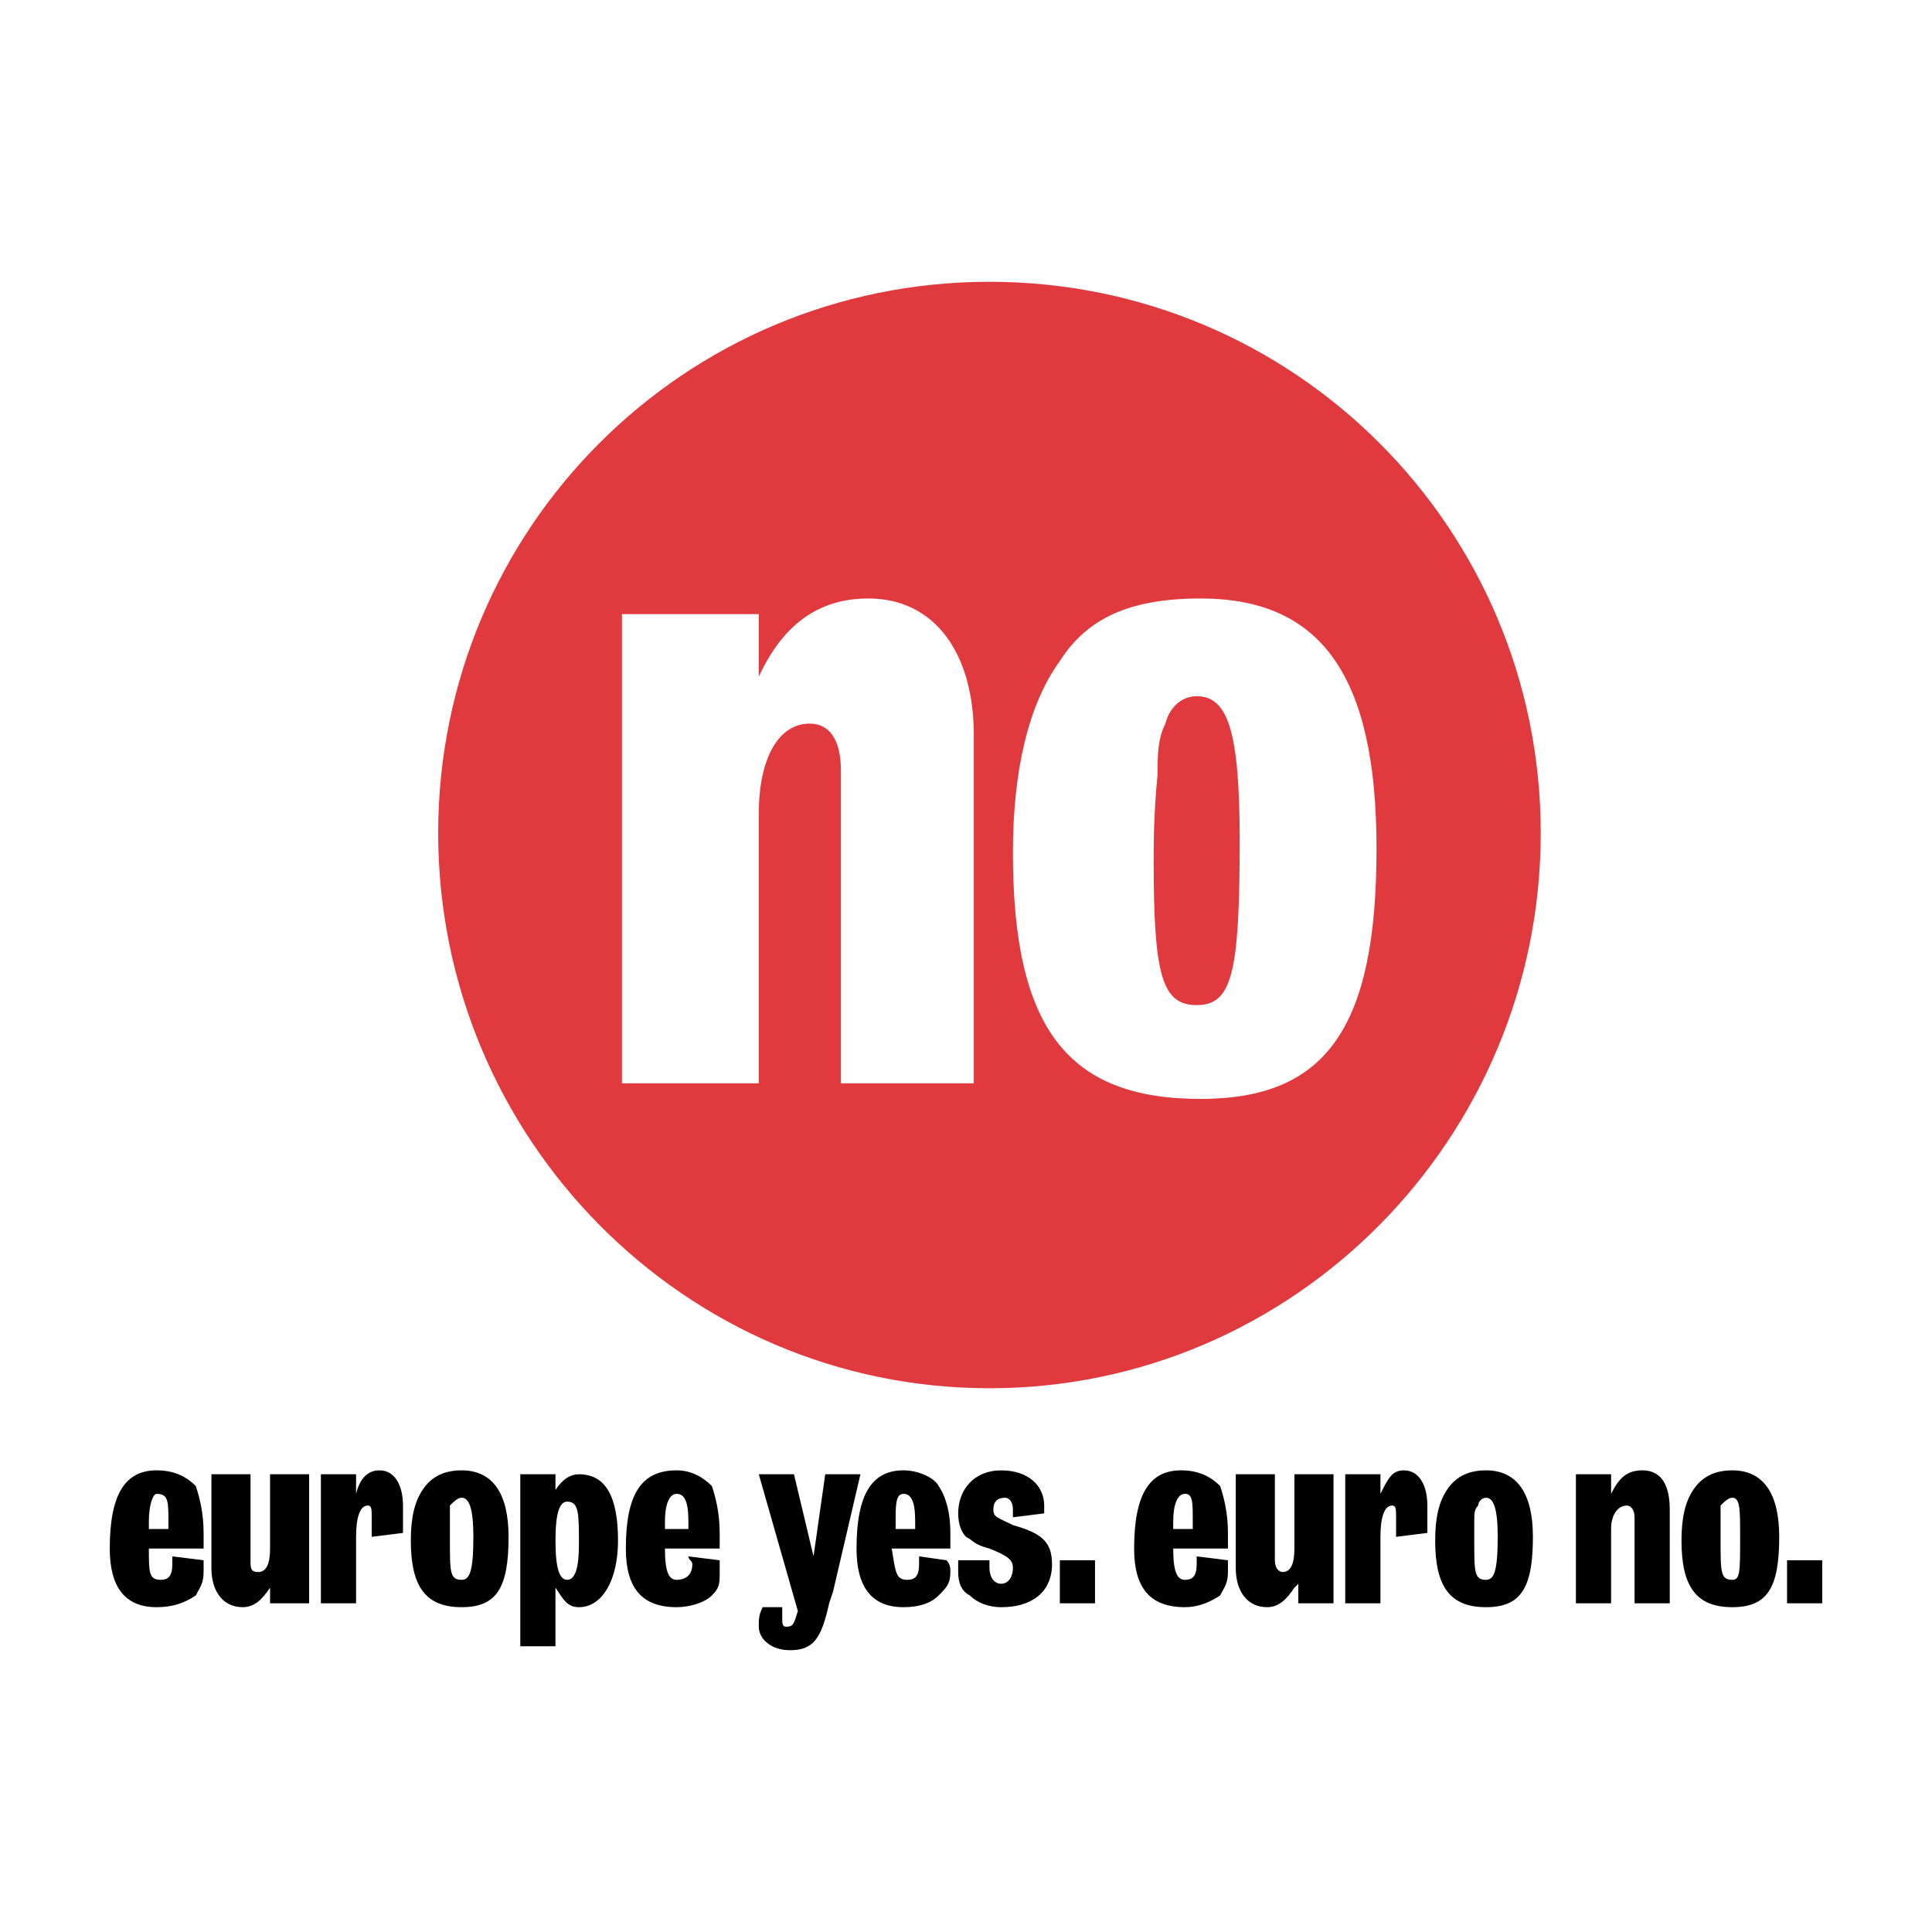 <?xml version="1.0" encoding="utf-8"?>
<!-- Generator: Adobe Illustrator 13.0.0, SVG Export Plug-In . SVG Version: 6.00 Build 14948)  -->
<!DOCTYPE svg PUBLIC "-//W3C//DTD SVG 1.0//EN" "http://www.w3.org/TR/2001/REC-SVG-20010904/DTD/svg10.dtd">
<svg version="1.0" id="Layer_1" xmlns="http://www.w3.org/2000/svg" xmlns:xlink="http://www.w3.org/1999/xlink" x="0px" y="0px"
	 width="192.756px" height="192.756px" viewBox="0 0 192.756 192.756" enable-background="new 0 0 192.756 192.756"
	 xml:space="preserve">
<g>
	<polygon fill-rule="evenodd" clip-rule="evenodd" fill="#FFFFFF" points="0,0 192.756,0 192.756,192.756 0,192.756 0,0 	"/>
	<path fill-rule="evenodd" clip-rule="evenodd" fill="#E13A3E" d="M98.719,138.506c30.425,0,55-24.965,55-55.391
		s-24.575-55.001-55-55.001c-30.426,0-55.001,24.575-55.001,55.001S68.292,138.506,98.719,138.506L98.719,138.506z"/>
	<path fill-rule="evenodd" clip-rule="evenodd" d="M14.852,152.549v-0.779c0-1.561,0.39-2.73,0.78-2.73c1.17,0,1.17,0.779,1.17,2.73
		v0.779H14.852L14.852,152.549z M17.192,155.279c0,0.391,0,0.391,0,0.779c0,1.172-0.39,1.561-1.17,1.561
		c-1.17,0-1.17-0.779-1.17-3.119h5.461c0-0.781,0-1.172,0-1.561c0-1.951-0.391-3.512-0.78-4.682c-0.78-0.779-1.95-1.561-3.901-1.561
		c-3.121,0-4.681,2.342-4.681,7.803c0,3.9,1.56,5.85,4.681,5.85c1.56,0,2.73-0.389,3.901-1.17c0.39-0.779,0.78-1.17,0.78-2.34
		c0-0.391,0-0.781,0-1.17L17.192,155.279L17.192,155.279z"/>
	<path fill-rule="evenodd" clip-rule="evenodd" d="M26.945,158.4c-0.781,1.17-1.561,1.949-2.73,1.949
		c-1.951,0-3.121-1.561-3.121-3.9v-9.361h3.9v8.582c0,0.779,0,1.17,0.78,1.17s1.17-0.781,1.17-2.34v-7.412h3.9v12.873h-3.9v-1.951
		V158.4L26.945,158.4z"/>
	<path fill-rule="evenodd" clip-rule="evenodd" d="M32.016,147.088h3.51v1.951c0.391-1.561,1.17-2.342,2.341-2.342
		c1.56,0,2.34,1.561,2.34,3.512c0,0.779,0,1.561,0,2.73l-3.121,0.389c0-1.17,0-1.559,0-1.949c0-0.781,0-1.17-0.39-1.17
		c-0.78,0-1.17,1.17-1.17,3.119v6.633h-3.51V147.088L32.016,147.088z"/>
	<path fill-rule="evenodd" clip-rule="evenodd" d="M46.058,149.428c0.78,0,1.17,1.17,1.17,3.9c0,3.512-0.39,4.291-1.17,4.291
		c-1.17,0-1.17-0.779-1.17-3.9c0-0.391,0-1.17,0-1.949c0-0.781,0-1.172,0-1.561C45.278,149.818,45.668,149.428,46.058,149.428
		L46.058,149.428z M46.058,146.697c-1.95,0-3.121,0.781-3.9,1.951c-0.78,1.17-1.17,2.73-1.17,5.07c0,4.682,1.561,6.631,5.071,6.631
		c3.511,0,4.681-1.949,4.681-7.021C50.739,149.039,49.179,146.697,46.058,146.697L46.058,146.697z"/>
	<path fill-rule="evenodd" clip-rule="evenodd" d="M56.59,149.818c1.171,0,1.171,1.17,1.171,4.291c0,2.34-0.391,3.51-1.171,3.51
		c-0.78,0-1.169-1.17-1.169-3.9S55.81,149.818,56.59,149.818L56.59,149.818z M51.909,164.25h3.511v-5.85
		c0.78,1.17,1.169,1.949,2.34,1.949c2.34,0,3.9-2.73,3.9-6.631c0-4.291-1.17-6.631-3.9-6.631c-0.78,0-1.561,0.391-2.34,1.561v-1.561
		h-3.511V164.25L51.909,164.25z"/>
	<path fill-rule="evenodd" clip-rule="evenodd" d="M66.342,152.549v-0.779c0-1.561,0.39-2.73,1.17-2.73c0.78,0,1.17,0.779,1.17,2.73
		v0.779H66.342L66.342,152.549z M68.683,155.279c0,0.391,0.39,0.391,0.39,0.779c0,1.172-0.78,1.561-1.561,1.561
		c-0.78,0-1.17-0.779-1.17-3.119h5.461c0-0.781,0-1.172,0-1.561c0-1.951-0.391-3.512-0.78-4.682
		c-0.78-0.779-1.951-1.561-3.511-1.561c-3.511,0-5.071,2.342-5.071,7.803c0,3.9,1.56,5.85,5.071,5.85c1.17,0,2.731-0.389,3.511-1.17
		c0.78-0.779,0.78-1.17,0.78-2.34c0-0.391,0-0.781,0-1.17L68.683,155.279L68.683,155.279z"/>
	<path fill-rule="evenodd" clip-rule="evenodd" d="M79.215,147.088l1.951,8.191l1.169-8.191h3.511l-2.73,11.701l-0.39,1.172
		c-0.78,3.51-1.56,4.68-3.901,4.68c-1.95,0-3.121-1.17-3.121-2.34c0-0.779,0-1.17,0.39-1.951h1.95c0,0.391,0,0.781,0,1.172
		c0,0.389,0,0.779,0.39,0.779c0.78,0,0.78-0.391,1.17-1.561l-3.9-13.652H79.215L79.215,147.088z"/>
	<path fill-rule="evenodd" clip-rule="evenodd" d="M89.357,152.549v-0.779c0-1.561,0-2.73,0.78-2.73c0.78,0,1.17,0.779,1.17,2.73
		v0.779H89.357L89.357,152.549z M91.697,155.279c0,0.391,0,0.391,0,0.779c0,1.172-0.39,1.561-1.17,1.561
		c-1.17,0-1.17-0.779-1.561-3.119h5.852c0-0.781,0-1.172,0-1.561c0-1.951-0.39-3.512-1.17-4.682c-0.39-0.779-1.95-1.561-3.511-1.561
		c-3.121,0-4.681,2.342-4.681,7.803c0,3.9,1.56,5.85,4.681,5.85c1.561,0,2.73-0.389,3.511-1.17c0.78-0.779,1.17-1.17,1.17-2.34
		c0-0.391,0-0.781-0.39-1.17L91.697,155.279L91.697,155.279z"/>
	<path fill-rule="evenodd" clip-rule="evenodd" d="M98.719,156.059v0.391c0,0.781,0.39,1.561,1.17,1.561s1.17-0.779,1.17-1.561
		c0-0.779-0.39-1.17-2.34-1.949c-1.561-0.391-1.561-0.781-2.341-1.172c-0.39-0.389-0.78-1.17-0.78-2.34
		c0-2.34,1.561-4.291,4.291-4.291s4.291,1.561,4.291,3.512c0,0,0,0.389,0,0.779l0,0l-3.121,0.391c0-0.391,0-0.391,0-0.781
		c0-0.779-0.39-1.17-0.78-1.17c-0.779,0-1.17,0.391-1.17,1.17c0,0.781,0.391,0.781,1.95,1.561c2.73,0.781,3.901,1.561,3.901,3.9
		c0,2.73-1.95,4.291-5.071,4.291c-1.17,0-2.34-0.389-3.12-1.17c-0.781-0.391-1.171-1.17-1.171-2.34c0-0.391,0-0.391,0-1.17h3.121
		V156.059L98.719,156.059z"/>
	<polygon fill-rule="evenodd" clip-rule="evenodd" points="105.74,159.961 105.74,155.67 109.25,155.67 109.25,159.961 
		105.74,159.961 	"/>
	<path fill-rule="evenodd" clip-rule="evenodd" d="M117.052,152.549v-0.779c0-1.561,0.391-2.73,1.17-2.73
		c0.78,0,0.78,0.779,0.78,2.73v0.779H117.052L117.052,152.549z M119.393,155.279c0,0.391,0,0.391,0,0.779
		c0,1.172-0.391,1.561-1.171,1.561c-0.779,0-1.17-0.779-1.17-3.119h5.461c0-0.781,0-1.172,0-1.561c0-1.951-0.39-3.512-0.78-4.682
		c-0.78-0.779-1.949-1.561-3.9-1.561c-3.12,0-4.681,2.342-4.681,7.803c0,3.9,1.561,5.85,5.07,5.85c1.171,0,2.341-0.389,3.511-1.17
		c0.391-0.779,0.78-1.17,0.78-2.34c0-0.391,0-0.781,0-1.17L119.393,155.279L119.393,155.279z"/>
	<path fill-rule="evenodd" clip-rule="evenodd" d="M129.144,158.4c-0.779,1.17-1.56,1.949-2.729,1.949
		c-1.951,0-3.121-1.561-3.121-3.9v-9.361h3.9v8.582c0,0.779,0.391,1.17,0.781,1.17c0.78,0,1.169-0.781,1.169-2.34v-7.412h3.901
		v12.873h-3.511v-1.951L129.144,158.4L129.144,158.4z"/>
	<path fill-rule="evenodd" clip-rule="evenodd" d="M134.216,147.088h3.511v1.951c0.779-1.561,1.17-2.342,2.34-2.342
		c1.561,0,2.341,1.561,2.341,3.512c0,0.779,0,1.561,0,2.73l-3.121,0.389c0-1.17,0-1.559,0-1.949c0-0.781,0-1.17-0.39-1.17
		c-0.78,0-1.17,1.17-1.17,3.119v6.633h-3.511V147.088L134.216,147.088z"/>
	<path fill-rule="evenodd" clip-rule="evenodd" d="M148.258,149.428c0.781,0,1.17,1.17,1.17,3.9c0,3.512-0.389,4.291-1.17,4.291
		c-1.17,0-1.17-0.779-1.17-3.9c0-0.391,0-1.17,0-1.949c0-0.781,0-1.172,0.39-1.561C147.478,149.818,147.868,149.428,148.258,149.428
		L148.258,149.428z M148.258,146.697c-1.95,0-3.12,0.781-3.9,1.951s-1.17,2.73-1.17,5.07c0,4.682,1.56,6.631,5.07,6.631
		s4.681-1.949,4.681-7.021C152.938,149.039,151.379,146.697,148.258,146.697L148.258,146.697z"/>
	<path fill-rule="evenodd" clip-rule="evenodd" d="M157.23,147.088h3.51v1.951c0.78-1.561,1.561-2.342,3.121-2.342
		c1.95,0,2.73,1.561,2.73,3.9v9.363h-3.511v-8.582c0-0.781-0.391-1.17-0.78-1.17c-0.78,0-1.561,0.779-1.561,2.34v7.412h-3.51
		V147.088L157.23,147.088z"/>
	<path fill-rule="evenodd" clip-rule="evenodd" d="M172.833,149.428c0.78,0,0.78,1.17,0.78,3.9c0,3.512,0,4.291-0.78,4.291
		c-1.171,0-1.171-0.779-1.171-3.9c0-0.391,0-1.17,0-1.949c0-0.781,0-1.172,0-1.561C172.053,149.818,172.442,149.428,172.833,149.428
		L172.833,149.428z M172.833,146.697c-1.95,0-3.121,0.781-3.9,1.951c-0.78,1.17-1.171,2.73-1.171,5.07
		c0,4.682,1.561,6.631,5.071,6.631s4.681-1.949,4.681-7.021C177.514,149.039,175.953,146.697,172.833,146.697L172.833,146.697z"/>
	<polygon fill-rule="evenodd" clip-rule="evenodd" points="178.294,159.961 178.294,155.67 181.805,155.67 181.805,159.961 
		178.294,159.961 	"/>
	<path fill-rule="evenodd" clip-rule="evenodd" fill="#FFFFFF" d="M62.051,61.271h13.653v6.241c2.34-5.071,5.851-7.802,10.922-7.802
		c6.631,0,10.532,5.461,10.532,13.653v34.717H83.896V76.875c0-3.121-1.17-4.682-3.121-4.682c-3.121,0-5.071,3.511-5.071,8.972
		v26.915H62.051V61.271L62.051,61.271z"/>
	<path fill-rule="evenodd" clip-rule="evenodd" fill="#FFFFFF" d="M119.393,69.462c3.12,0,4.291,3.511,4.291,14.433
		c0,13.263-0.78,16.384-4.291,16.384s-4.291-3.121-4.291-14.434c0-1.56,0-4.681,0.391-8.582c0-1.95,0-3.51,0.779-5.071
		C116.662,70.633,117.832,69.462,119.393,69.462L119.393,69.462z M119.783,59.71c-7.022,0-11.312,1.951-14.043,6.241
		c-3.121,4.292-4.682,10.923-4.682,19.114c0,17.554,5.462,24.575,18.725,24.575c12.481,0,17.553-7.021,17.553-24.965
		C137.336,67.512,131.875,59.71,119.783,59.71L119.783,59.71z"/>
</g>
</svg>
